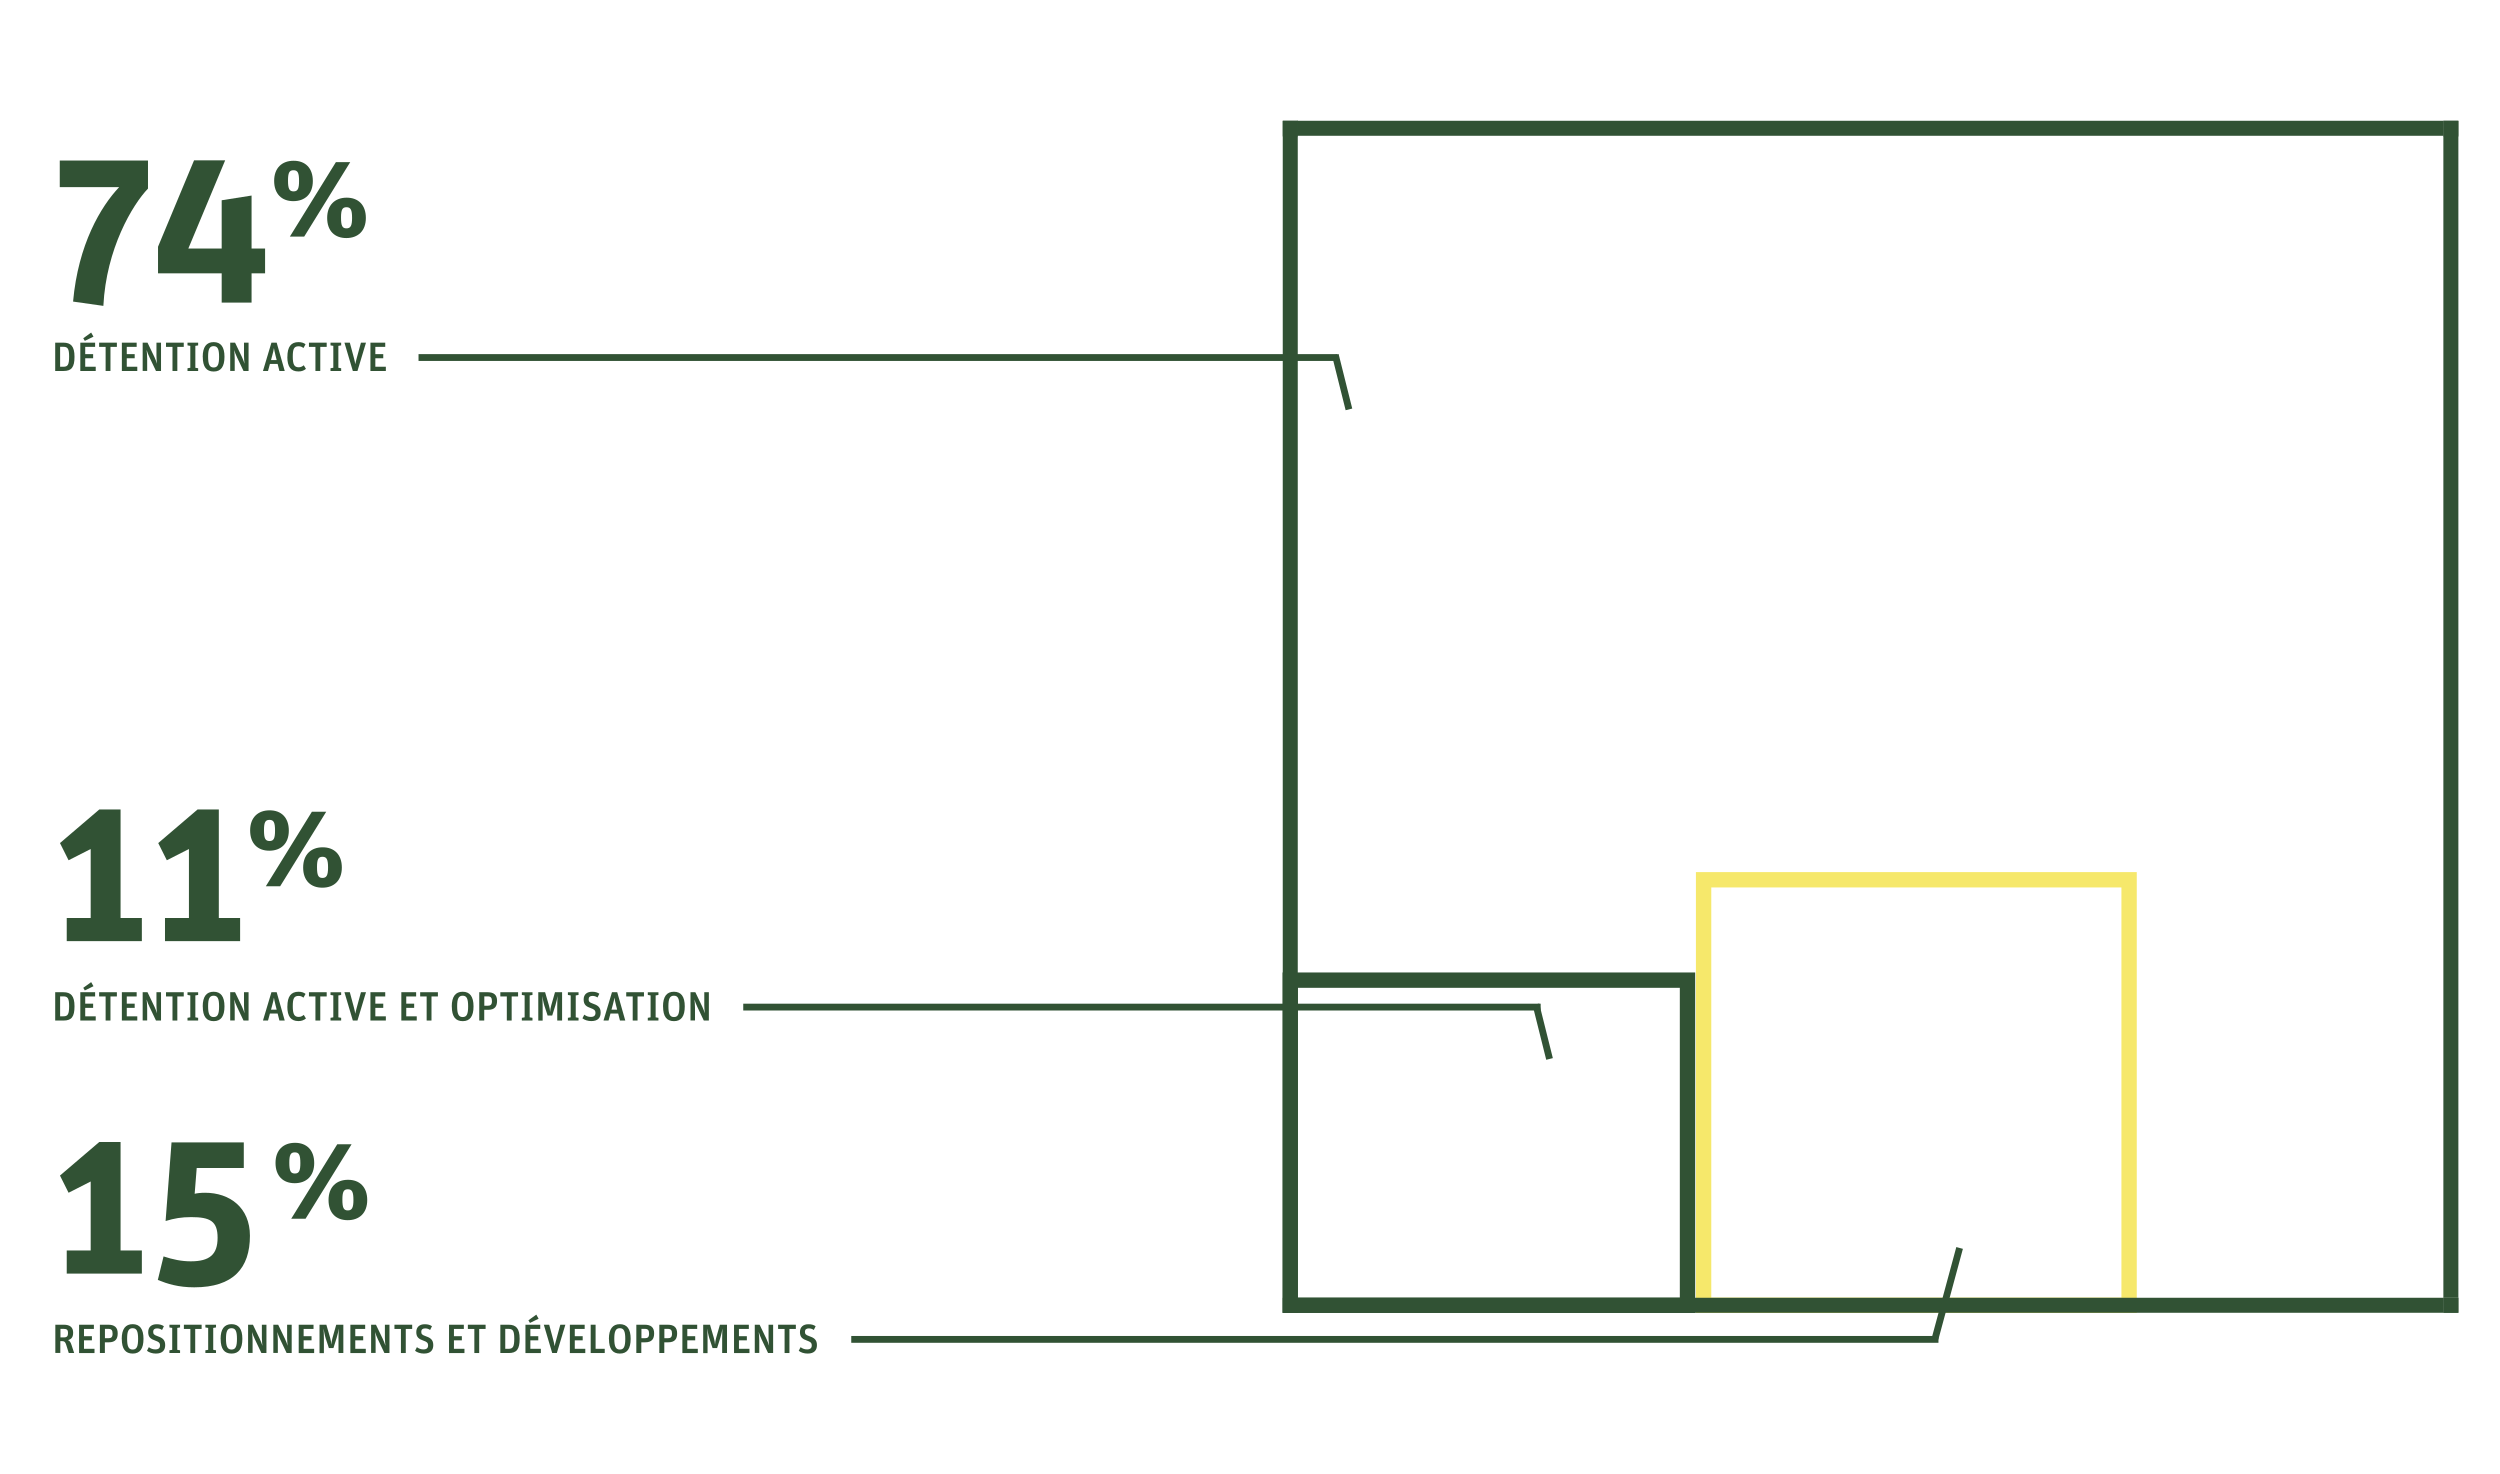 <?xml version="1.0" encoding="UTF-8"?>
<svg xmlns="http://www.w3.org/2000/svg" version="1.1" viewBox="0 0 366.4 216">
  <g>
    <g id="Ebene_1">
      <rect x="249.68" y="128.94" width="62.36" height="62.36" fill="none" stroke="#f6e86b" stroke-miterlimit="8" stroke-width="2.25"></rect>
      <path d="M31.8,197.4" fill="none" stroke="#315234" stroke-miterlimit="8"></path>
      <line x1="124.76" y1="196.3" x2="284.1" y2="196.3" fill="none" stroke="#315234" stroke-miterlimit="8"></line>
      <g>
        <path d="M10.71,44.2c.75-8.4,4.08-13.95,6.75-16.77h-8.7v-3.9h12.93v4.11c-2.25,2.34-6.12,8.79-6.54,17.19l-4.44-.63Z" fill="#315234"></path>
        <path d="M23.16,36.16l5.28-12.66h4.56l-5.4,12.93h4.89v-7.08l4.38-.69v7.77h1.98v3.63h-1.98v4.29h-4.38v-4.29h-9.33v-3.9Z" fill="#315234"></path>
      </g>
      <g>
        <path d="M40.18,26.51c0-1.91,1.16-2.95,2.86-2.95s2.81,1.06,2.81,2.97-1.16,2.95-2.86,2.95-2.81-1.06-2.81-2.97ZM43.83,26.52c0-1.21-.2-1.57-.82-1.57s-.8.39-.8,1.52c0,1.21.2,1.58.82,1.58s.8-.41.8-1.53ZM49.23,23.76h2.1l-6.75,10.92h-2.1l6.75-10.92ZM47.95,31.94c0-1.91,1.16-2.97,2.86-2.97s2.81,1.06,2.81,2.97-1.16,2.95-2.86,2.95-2.81-1.04-2.81-2.95ZM51.6,31.96c0-1.21-.2-1.59-.82-1.59s-.8.39-.8,1.53c0,1.21.2,1.57.8,1.57s.82-.39.82-1.52Z" fill="#315234"></path>
      </g>
      <g>
        <path d="M8.09,50.22h1.2c1.09,0,1.63.52,1.63,2.07s-.45,2.08-1.6,2.08h-1.23v-4.15ZM9.3,53.75c.64,0,.83-.31.83-1.49,0-1.12-.19-1.43-.83-1.43h-.49v2.92h.49Z" fill="#315234"></path>
        <path d="M11.77,50.22h2.17v.62h-1.45v1.06h1.16v.61h-1.16v1.24h1.54v.62h-2.26v-4.15ZM12.21,49.57l1.15-.83.34.6-1.27.62-.23-.39Z" fill="#315234"></path>
        <path d="M15.47,50.84h-.94v-.62h2.6v.62h-.94v3.53h-.71v-3.53Z" fill="#315234"></path>
        <path d="M17.86,50.22h2.17v.62h-1.45v1.06h1.16v.61h-1.16v1.24h1.54v.62h-2.26v-4.15Z" fill="#315234"></path>
        <path d="M20.92,50.22h.7l1.01,2.1c.16.34.29.71.38.99h0c-.03-.26-.08-.73-.08-1.14v-1.95h.67v4.15h-.74l-.94-1.98c-.23-.47-.32-.77-.42-1.07h-.01c.03.25.08.73.08,1.22v1.82h-.66v-4.15Z" fill="#315234"></path>
        <path d="M25.27,50.84h-.94v-.62h2.6v.62h-.94v3.53h-.71v-3.53Z" fill="#315234"></path>
        <path d="M27.48,53.97l.41-.07v-3.21l-.41-.07v-.4h1.56v.4l-.41.07v3.21l.41.07v.4h-1.56v-.4Z" fill="#315234"></path>
        <path d="M29.71,52.31c0-1.46.55-2.17,1.6-2.17s1.59.7,1.59,2.15-.52,2.16-1.58,2.16-1.6-.67-1.6-2.14ZM32.11,52.3c0-1.12-.2-1.57-.8-1.57s-.81.44-.81,1.55.21,1.58.81,1.58.8-.44.8-1.57Z" fill="#315234"></path>
        <path d="M33.75,50.22h.7l1.01,2.1c.16.34.29.71.38.99h0c-.03-.26-.08-.73-.08-1.14v-1.95h.67v4.15h-.74l-.94-1.98c-.23-.47-.32-.77-.42-1.07h-.01c.03.25.08.73.08,1.22v1.82h-.66v-4.15Z" fill="#315234"></path>
        <path d="M39.78,50.22h.77l1.18,4.15h-.78l-.26-1.03h-1.13l-.28,1.03h-.74l1.24-4.15ZM39.72,52.77h.83l-.18-.71c-.13-.51-.17-.77-.22-1.03h-.01c-.04.27-.09.53-.23,1.03l-.19.71Z" fill="#315234"></path>
        <path d="M42.12,52.31c0-1.48.53-2.17,1.63-2.17.44,0,.8.12,1.03.32l-.31.55c-.19-.16-.41-.26-.7-.26-.69,0-.86.4-.86,1.51s.2,1.57.87,1.57c.31,0,.54-.13.74-.3l.32.53c-.26.22-.6.38-1.09.38-1.13,0-1.64-.7-1.64-2.14Z" fill="#315234"></path>
        <path d="M46.22,50.84h-.94v-.62h2.6v.62h-.94v3.53h-.71v-3.53Z" fill="#315234"></path>
        <path d="M48.44,53.97l.41-.07v-3.21l-.41-.07v-.4h1.56v.4l-.41.07v3.21l.41.07v.4h-1.56v-.4Z" fill="#315234"></path>
        <path d="M50.48,50.22h.79l.6,2.24c.1.36.14.58.19.89h.01c.07-.31.11-.51.22-.89l.61-2.24h.74l-1.25,4.15h-.68l-1.23-4.15Z" fill="#315234"></path>
        <path d="M54.29,50.22h2.17v.62h-1.45v1.06h1.16v.61h-1.16v1.24h1.54v.62h-2.26v-4.15Z" fill="#315234"></path>
      </g>
      <g>
        <g>
          <path d="M9.78,134.54h3.51v-10.11l-3.24,1.65-1.26-2.52,5.76-4.92h3.12v15.9h3.12v3.39h-11.01v-3.39Z" fill="#315234"></path>
        </g>
        <g>
          <path d="M24.18,134.54h3.51v-10.11l-3.24,1.65-1.26-2.52,5.76-4.92h3.12v15.9h3.12v3.39h-11.01v-3.39Z" fill="#315234"></path>
        </g>
      </g>
      <g>
        <path d="M36.66,121.71c0-1.91,1.16-2.95,2.86-2.95s2.81,1.06,2.81,2.97-1.16,2.95-2.86,2.95-2.81-1.06-2.81-2.97ZM40.31,121.73c0-1.21-.2-1.57-.82-1.57s-.8.39-.8,1.52c0,1.21.2,1.58.82,1.58s.8-.41.8-1.53ZM45.71,118.97h2.1l-6.75,10.92h-2.1l6.75-10.92ZM44.43,127.15c0-1.91,1.16-2.97,2.86-2.97s2.81,1.06,2.81,2.97-1.16,2.95-2.86,2.95-2.81-1.04-2.81-2.95ZM48.08,127.16c0-1.21-.2-1.59-.82-1.59s-.8.39-.8,1.53c0,1.21.2,1.57.8,1.57s.82-.39.82-1.52Z" fill="#315234"></path>
      </g>
      <g>
        <path d="M8.09,145.42h1.2c1.09,0,1.63.52,1.63,2.07s-.45,2.08-1.6,2.08h-1.23v-4.15ZM9.3,148.95c.64,0,.83-.31.83-1.49,0-1.12-.19-1.43-.83-1.43h-.49v2.92h.49Z" fill="#315234"></path>
        <path d="M11.77,145.42h2.17v.62h-1.45v1.06h1.16v.61h-1.16v1.24h1.54v.62h-2.26v-4.15ZM12.21,144.77l1.15-.83.34.6-1.27.62-.23-.39Z" fill="#315234"></path>
        <path d="M15.47,146.04h-.94v-.62h2.6v.62h-.94v3.53h-.71v-3.53Z" fill="#315234"></path>
        <path d="M17.86,145.42h2.17v.62h-1.45v1.06h1.16v.61h-1.16v1.24h1.54v.62h-2.26v-4.15Z" fill="#315234"></path>
        <path d="M20.92,145.42h.7l1.01,2.1c.16.34.29.71.38.99h0c-.03-.26-.08-.73-.08-1.14v-1.95h.67v4.15h-.74l-.94-1.98c-.23-.47-.32-.77-.42-1.07h-.01c.03.24.08.72.08,1.22v1.82h-.66v-4.15Z" fill="#315234"></path>
        <path d="M25.27,146.04h-.94v-.62h2.6v.62h-.94v3.53h-.71v-3.53Z" fill="#315234"></path>
        <path d="M27.48,149.17l.41-.07v-3.21l-.41-.07v-.39h1.56v.39l-.41.07v3.21l.41.07v.4h-1.56v-.4Z" fill="#315234"></path>
        <path d="M29.71,147.51c0-1.46.55-2.16,1.6-2.16s1.59.7,1.59,2.15-.52,2.16-1.58,2.16-1.6-.67-1.6-2.14ZM32.11,147.5c0-1.12-.2-1.57-.8-1.57s-.81.44-.81,1.55.21,1.58.81,1.58.8-.44.8-1.56Z" fill="#315234"></path>
        <path d="M33.75,145.42h.7l1.01,2.1c.16.34.29.71.38.99h0c-.03-.26-.08-.73-.08-1.14v-1.95h.67v4.15h-.74l-.94-1.98c-.23-.47-.32-.77-.42-1.07h-.01c.03.24.08.72.08,1.22v1.82h-.66v-4.15Z" fill="#315234"></path>
        <path d="M39.78,145.42h.77l1.18,4.15h-.78l-.26-1.03h-1.13l-.28,1.03h-.74l1.24-4.15ZM39.72,147.98h.83l-.18-.71c-.13-.51-.17-.77-.22-1.03h-.01c-.04.27-.09.53-.23,1.03l-.19.71Z" fill="#315234"></path>
        <path d="M42.12,147.51c0-1.47.53-2.16,1.63-2.16.44,0,.8.12,1.03.32l-.31.55c-.19-.16-.41-.26-.7-.26-.69,0-.86.39-.86,1.51s.2,1.57.87,1.57c.31,0,.54-.13.74-.3l.32.53c-.26.21-.6.38-1.09.38-1.13,0-1.64-.7-1.64-2.14Z" fill="#315234"></path>
        <path d="M46.22,146.04h-.94v-.62h2.6v.62h-.94v3.53h-.71v-3.53Z" fill="#315234"></path>
        <path d="M48.44,149.17l.41-.07v-3.21l-.41-.07v-.39h1.56v.39l-.41.07v3.21l.41.07v.4h-1.56v-.4Z" fill="#315234"></path>
        <path d="M50.48,145.42h.79l.6,2.24c.1.36.14.58.19.89h.01c.07-.31.11-.51.22-.89l.61-2.24h.74l-1.25,4.15h-.68l-1.23-4.15Z" fill="#315234"></path>
        <path d="M54.29,145.42h2.17v.62h-1.45v1.06h1.16v.61h-1.16v1.24h1.54v.62h-2.26v-4.15Z" fill="#315234"></path>
        <path d="M58.82,145.42h2.17v.62h-1.45v1.06h1.16v.61h-1.16v1.24h1.54v.62h-2.26v-4.15Z" fill="#315234"></path>
        <path d="M62.52,146.04h-.94v-.62h2.6v.62h-.94v3.53h-.71v-3.53Z" fill="#315234"></path>
        <path d="M66.21,147.51c0-1.46.55-2.16,1.6-2.16s1.59.7,1.59,2.15-.52,2.16-1.58,2.16-1.6-.67-1.6-2.14ZM68.61,147.5c0-1.12-.2-1.57-.8-1.57s-.81.44-.81,1.55.21,1.58.81,1.58.8-.44.8-1.56Z" fill="#315234"></path>
        <path d="M70.25,145.42h1.21c.91,0,1.39.38,1.39,1.26,0,.82-.33,1.32-1.32,1.32h-.56v1.57h-.73v-4.15ZM71.49,147.4c.41,0,.61-.16.61-.67s-.18-.7-.6-.7h-.52v1.37h.52Z" fill="#315234"></path>
        <path d="M74.27,146.04h-.94v-.62h2.6v.62h-.94v3.53h-.71v-3.53Z" fill="#315234"></path>
        <path d="M76.48,149.17l.41-.07v-3.21l-.41-.07v-.39h1.56v.39l-.41.07v3.21l.41.07v.4h-1.56v-.4Z" fill="#315234"></path>
        <path d="M78.89,145.42h1l.56,1.93c.11.37.15.69.17.94h.01c.02-.25.05-.57.16-.94l.55-1.93h1.04v4.15h-.71v-2.13c0-.69.03-1.19.05-1.42h-.01c-.04.23-.16.84-.31,1.32l-.47,1.5h-.67l-.47-1.43c-.16-.49-.26-1.16-.3-1.38h-.01c.02.22.05.83.05,1.43v2.12h-.64v-4.15Z" fill="#315234"></path>
        <path d="M83.23,149.17l.41-.07v-3.21l-.41-.07v-.39h1.56v.39l-.41.07v3.21l.41.07v.4h-1.56v-.4Z" fill="#315234"></path>
        <path d="M85.36,149.25l.27-.54c.31.22.58.33.96.33.48,0,.68-.22.68-.58,0-.42-.23-.54-.67-.7-.69-.24-1.06-.51-1.06-1.27s.49-1.14,1.24-1.14c.48,0,.77.1,1.06.29l-.27.55c-.25-.16-.44-.23-.74-.23-.35,0-.56.16-.56.49s.13.47.57.62c.65.23,1.19.46,1.19,1.33,0,.7-.34,1.25-1.37,1.25-.52,0-1-.17-1.29-.4Z" fill="#315234"></path>
        <path d="M89.69,145.42h.77l1.18,4.15h-.78l-.26-1.03h-1.13l-.28,1.03h-.74l1.24-4.15ZM89.62,147.98h.83l-.18-.71c-.13-.51-.17-.77-.22-1.03h-.01c-.04.27-.09.53-.23,1.03l-.19.71Z" fill="#315234"></path>
        <path d="M92.72,146.04h-.94v-.62h2.6v.62h-.94v3.53h-.71v-3.53Z" fill="#315234"></path>
        <path d="M94.94,149.17l.41-.07v-3.21l-.41-.07v-.39h1.56v.39l-.41.07v3.21l.41.07v.4h-1.56v-.4Z" fill="#315234"></path>
        <path d="M97.17,147.51c0-1.46.55-2.16,1.6-2.16s1.59.7,1.59,2.15-.52,2.16-1.58,2.16-1.6-.67-1.6-2.14ZM99.57,147.5c0-1.12-.2-1.57-.8-1.57s-.81.44-.81,1.55.21,1.58.81,1.58.8-.44.8-1.56Z" fill="#315234"></path>
        <path d="M101.21,145.42h.7l1.01,2.1c.16.34.29.71.38.99h0c-.03-.26-.08-.73-.08-1.14v-1.95h.67v4.15h-.74l-.94-1.98c-.23-.47-.32-.77-.42-1.07h-.01c.03.24.08.72.08,1.22v1.82h-.66v-4.15Z" fill="#315234"></path>
      </g>
      <rect x="188" y="17.7" width="2.2" height="2.3" fill="#315234"></rect>
      <rect x="188" y="17.7" width="2.2" height="2.2" fill="#315234"></rect>
      <rect x="190.1" y="17.7" width="168" height="2.2" fill="#315234"></rect>
      <rect x="358.1" y="17.7" width="2.2" height="2.3" fill="#315234"></rect>
      <rect x="358.1" y="17.7" width="2.2" height="2.2" fill="#315234"></rect>
      <rect x="188" y="19.9" width="2.2" height="170.3" fill="#315234"></rect>
      <rect x="188" y="190.2" width="2.2" height="2.2" fill="#315234"></rect>
      <rect x="188" y="190.2" width="2.2" height="2.2" fill="#315234"></rect>
      <rect x="190.1" y="190.2" width="168" height="2.2" fill="#315234"></rect>
      <rect x="358.1" y="19.9" width="2.2" height="170.3" fill="#315234"></rect>
      <rect x="358.1" y="190.2" width="2.2" height="2.2" fill="#315234"></rect>
      <rect x="358.1" y="190.2" width="2.2" height="2.2" fill="#315234"></rect>
      <rect x="189.1" y="143.65" width="58.22" height="47.65" fill="none" stroke="#315234" stroke-miterlimit="8" stroke-width="2.25"></rect>
      <line x1="61.34" y1="52.4" x2="196" y2="52.4" fill="none" stroke="#315234" stroke-miterlimit="8"></line>
      <line x1="195.7" y1="52" x2="197.7" y2="60" fill="none" stroke="#315234" stroke-miterlimit="8"></line>
      <line x1="108.93" y1="147.6" x2="225.8" y2="147.6" fill="none" stroke="#315234" stroke-miterlimit="8"></line>
      <line x1="225.1" y1="147.2" x2="227.1" y2="155.2" fill="none" stroke="#315234" stroke-miterlimit="8"></line>
      <line x1="283.6" y1="196.2" x2="287.2" y2="182.9" fill="none" stroke="#315234" stroke-miterlimit="8"></line>
      <g>
        <g>
          <path d="M9.78,183.27h3.51v-10.11l-3.24,1.65-1.26-2.52,5.76-4.92h3.12v15.9h3.12v3.39h-11.01v-3.39Z" fill="#315234"></path>
        </g>
        <g>
          <path d="M23.13,187.59l.84-3.45c1.35.45,2.64.72,3.99.72,2.79,0,3.93-1.02,3.93-3.45s-1.08-3.03-3.87-3.03c-1.44,0-2.46.18-3.75.57l.87-11.52h10.59v3.75h-6.9l-.3,3.78c.36-.09.9-.15,1.53-.15,3.63,0,6.57,2.19,6.57,6.3,0,4.74-2.43,7.56-8.16,7.56-2.34,0-3.93-.51-5.34-1.08Z" fill="#315234"></path>
        </g>
      </g>
      <g>
        <path d="M40.38,170.44c0-1.91,1.16-2.95,2.86-2.95s2.81,1.06,2.81,2.97-1.16,2.95-2.86,2.95-2.81-1.06-2.81-2.97ZM44.02,170.46c0-1.21-.2-1.57-.82-1.57s-.8.39-.8,1.52c0,1.21.2,1.58.82,1.58s.8-.41.8-1.53ZM49.43,167.7h2.1l-6.75,10.92h-2.1l6.75-10.92ZM48.15,175.88c0-1.91,1.16-2.97,2.86-2.97s2.81,1.06,2.81,2.97-1.16,2.95-2.86,2.95-2.81-1.04-2.81-2.95ZM51.8,175.89c0-1.21-.2-1.59-.82-1.59s-.8.39-.8,1.53c0,1.21.2,1.57.8,1.57s.82-.39.82-1.52Z" fill="#315234"></path>
      </g>
      <g>
        <path d="M8.13,194.15h1.22c.93,0,1.37.4,1.37,1.17,0,.66-.26.95-.76,1.09.24.08.4.31.53.73l.38,1.16h-.79l-.37-1.18c-.14-.46-.29-.56-.58-.56h-.29v1.73h-.73v-4.15ZM9.37,196.01c.46,0,.6-.21.6-.66,0-.42-.16-.59-.61-.59h-.5v1.25h.51Z" fill="#315234"></path>
        <path d="M11.59,194.15h2.17v.62h-1.45v1.06h1.16v.61h-1.16v1.24h1.54v.62h-2.26v-4.15Z" fill="#315234"></path>
        <path d="M14.65,194.15h1.21c.91,0,1.39.38,1.39,1.26,0,.82-.33,1.32-1.32,1.32h-.56v1.57h-.73v-4.15ZM15.89,196.13c.41,0,.61-.16.61-.67s-.18-.7-.6-.7h-.52v1.37h.52Z" fill="#315234"></path>
        <path d="M17.84,196.24c0-1.46.55-2.17,1.6-2.17s1.59.7,1.59,2.15-.52,2.16-1.58,2.16-1.6-.67-1.6-2.14ZM20.24,196.23c0-1.12-.2-1.57-.8-1.57s-.81.44-.81,1.55.21,1.58.81,1.58.8-.44.8-1.57Z" fill="#315234"></path>
        <path d="M21.54,197.98l.27-.54c.31.22.58.33.96.33.48,0,.68-.22.68-.58,0-.42-.23-.54-.67-.7-.69-.24-1.06-.51-1.06-1.26s.49-1.15,1.24-1.15c.48,0,.77.1,1.06.29l-.27.55c-.25-.16-.44-.23-.74-.23-.35,0-.56.16-.56.49s.13.47.57.62c.65.23,1.19.46,1.19,1.33,0,.7-.34,1.25-1.37,1.25-.52,0-1-.17-1.29-.4Z" fill="#315234"></path>
        <path d="M24.83,197.9l.41-.07v-3.21l-.41-.07v-.4h1.56v.4l-.41.07v3.21l.41.07v.4h-1.56v-.4Z" fill="#315234"></path>
        <path d="M27.89,194.77h-.94v-.62h2.6v.62h-.94v3.53h-.71v-3.53Z" fill="#315234"></path>
        <path d="M30.1,197.9l.41-.07v-3.21l-.41-.07v-.4h1.56v.4l-.41.07v3.21l.41.07v.4h-1.56v-.4Z" fill="#315234"></path>
        <path d="M32.33,196.24c0-1.46.55-2.17,1.6-2.17s1.59.7,1.59,2.15-.52,2.16-1.58,2.16-1.6-.67-1.6-2.14ZM34.73,196.23c0-1.12-.2-1.57-.8-1.57s-.81.44-.81,1.55.21,1.58.81,1.58.8-.44.8-1.57Z" fill="#315234"></path>
        <path d="M36.37,194.15h.7l1.01,2.1c.16.34.29.71.38.99h0c-.03-.26-.08-.73-.08-1.14v-1.95h.67v4.15h-.74l-.94-1.98c-.23-.47-.32-.77-.42-1.07h-.01c.03.25.08.73.08,1.22v1.82h-.66v-4.15Z" fill="#315234"></path>
        <path d="M40.07,194.15h.7l1.01,2.1c.16.34.29.71.38.99h0c-.03-.26-.08-.73-.08-1.14v-1.95h.67v4.15h-.74l-.94-1.98c-.23-.47-.32-.77-.42-1.07h-.01c.03.25.08.73.08,1.22v1.82h-.66v-4.15Z" fill="#315234"></path>
        <path d="M43.78,194.15h2.17v.62h-1.45v1.06h1.16v.61h-1.16v1.24h1.54v.62h-2.26v-4.15Z" fill="#315234"></path>
        <path d="M46.83,194.15h1l.56,1.93c.11.37.15.69.17.94h.01c.02-.25.05-.58.16-.94l.55-1.93h1.04v4.15h-.71v-2.13c0-.69.03-1.19.05-1.42h-.01c-.04.23-.16.84-.31,1.32l-.47,1.5h-.67l-.47-1.43c-.16-.49-.26-1.16-.3-1.38h-.01c.02.22.05.83.05,1.43v2.12h-.64v-4.15Z" fill="#315234"></path>
        <path d="M51.35,194.15h2.17v.62h-1.45v1.06h1.16v.61h-1.16v1.24h1.54v.62h-2.26v-4.15Z" fill="#315234"></path>
        <path d="M54.4,194.15h.7l1.01,2.1c.16.34.29.71.38.99h0c-.03-.26-.08-.73-.08-1.14v-1.95h.67v4.15h-.74l-.94-1.98c-.23-.47-.32-.77-.42-1.07h-.01c.03.25.08.73.08,1.22v1.82h-.66v-4.15Z" fill="#315234"></path>
        <path d="M58.75,194.77h-.94v-.62h2.6v.62h-.94v3.53h-.71v-3.53Z" fill="#315234"></path>
        <path d="M60.83,197.98l.27-.54c.31.22.58.33.96.33.48,0,.68-.22.68-.58,0-.42-.23-.54-.67-.7-.69-.24-1.06-.51-1.06-1.26s.49-1.15,1.24-1.15c.48,0,.77.1,1.06.29l-.27.55c-.25-.16-.44-.23-.74-.23-.35,0-.56.16-.56.49s.13.47.57.62c.65.23,1.19.46,1.19,1.33,0,.7-.34,1.25-1.37,1.25-.52,0-1-.17-1.29-.4Z" fill="#315234"></path>
        <path d="M65.81,194.15h2.17v.62h-1.45v1.06h1.16v.61h-1.16v1.24h1.54v.62h-2.26v-4.15Z" fill="#315234"></path>
        <path d="M69.51,194.77h-.94v-.62h2.6v.62h-.94v3.53h-.71v-3.53Z" fill="#315234"></path>
        <path d="M73.33,194.15h1.2c1.09,0,1.63.52,1.63,2.07s-.45,2.08-1.6,2.08h-1.23v-4.15ZM74.54,197.68c.64,0,.83-.31.83-1.49,0-1.12-.19-1.43-.83-1.43h-.49v2.92h.49Z" fill="#315234"></path>
        <path d="M77.01,194.15h2.17v.62h-1.45v1.06h1.16v.61h-1.16v1.24h1.54v.62h-2.26v-4.15ZM77.45,193.5l1.15-.83.34.6-1.27.62-.23-.39Z" fill="#315234"></path>
        <path d="M79.7,194.15h.79l.6,2.24c.1.36.14.58.19.89h.01c.07-.31.11-.51.22-.89l.61-2.24h.74l-1.25,4.15h-.68l-1.23-4.15Z" fill="#315234"></path>
        <path d="M83.52,194.15h2.17v.62h-1.45v1.06h1.16v.61h-1.16v1.24h1.54v.62h-2.26v-4.15Z" fill="#315234"></path>
        <path d="M86.57,194.15h.72v3.53h1.34v.62h-2.06v-4.15Z" fill="#315234"></path>
        <path d="M89.24,196.24c0-1.46.55-2.17,1.6-2.17s1.59.7,1.59,2.15-.52,2.16-1.58,2.16-1.6-.67-1.6-2.14ZM91.64,196.23c0-1.12-.2-1.57-.8-1.57s-.81.44-.81,1.55.21,1.58.81,1.58.8-.44.8-1.57Z" fill="#315234"></path>
        <path d="M93.27,194.15h1.21c.91,0,1.39.38,1.39,1.26,0,.82-.33,1.32-1.32,1.32h-.56v1.57h-.73v-4.15ZM94.52,196.13c.41,0,.61-.16.61-.67s-.18-.7-.6-.7h-.52v1.37h.52Z" fill="#315234"></path>
        <path d="M96.64,194.15h1.21c.91,0,1.39.38,1.39,1.26,0,.82-.33,1.32-1.32,1.32h-.56v1.57h-.73v-4.15ZM97.88,196.13c.41,0,.61-.16.61-.67s-.18-.7-.6-.7h-.52v1.37h.52Z" fill="#315234"></path>
        <path d="M100.01,194.15h2.17v.62h-1.45v1.06h1.16v.61h-1.16v1.24h1.54v.62h-2.26v-4.15Z" fill="#315234"></path>
        <path d="M103.06,194.15h1l.56,1.93c.11.37.15.69.17.94h.01c.02-.25.05-.58.16-.94l.55-1.93h1.04v4.15h-.71v-2.13c0-.69.03-1.19.05-1.42h-.01c-.04.23-.16.84-.31,1.32l-.47,1.5h-.67l-.47-1.43c-.16-.49-.26-1.16-.3-1.38h-.01c.02.22.05.83.05,1.43v2.12h-.64v-4.15Z" fill="#315234"></path>
        <path d="M107.58,194.15h2.17v.62h-1.45v1.06h1.16v.61h-1.16v1.24h1.54v.62h-2.26v-4.15Z" fill="#315234"></path>
        <path d="M110.63,194.15h.7l1.01,2.1c.16.34.29.71.38.99h0c-.03-.26-.08-.73-.08-1.14v-1.95h.67v4.15h-.74l-.94-1.98c-.23-.47-.32-.77-.42-1.07h-.01c.03.25.08.73.08,1.22v1.82h-.66v-4.15Z" fill="#315234"></path>
        <path d="M114.98,194.77h-.94v-.62h2.6v.62h-.94v3.53h-.71v-3.53Z" fill="#315234"></path>
        <path d="M117.06,197.98l.27-.54c.31.22.58.33.96.33.48,0,.68-.22.68-.58,0-.42-.23-.54-.67-.7-.69-.24-1.06-.51-1.06-1.26s.49-1.15,1.24-1.15c.48,0,.77.1,1.06.29l-.27.55c-.25-.16-.44-.23-.74-.23-.35,0-.56.16-.56.49s.13.47.57.62c.65.23,1.19.46,1.19,1.33,0,.7-.34,1.25-1.37,1.25-.52,0-1-.17-1.29-.4Z" fill="#315234"></path>
      </g>
    </g>
  </g>
</svg>
